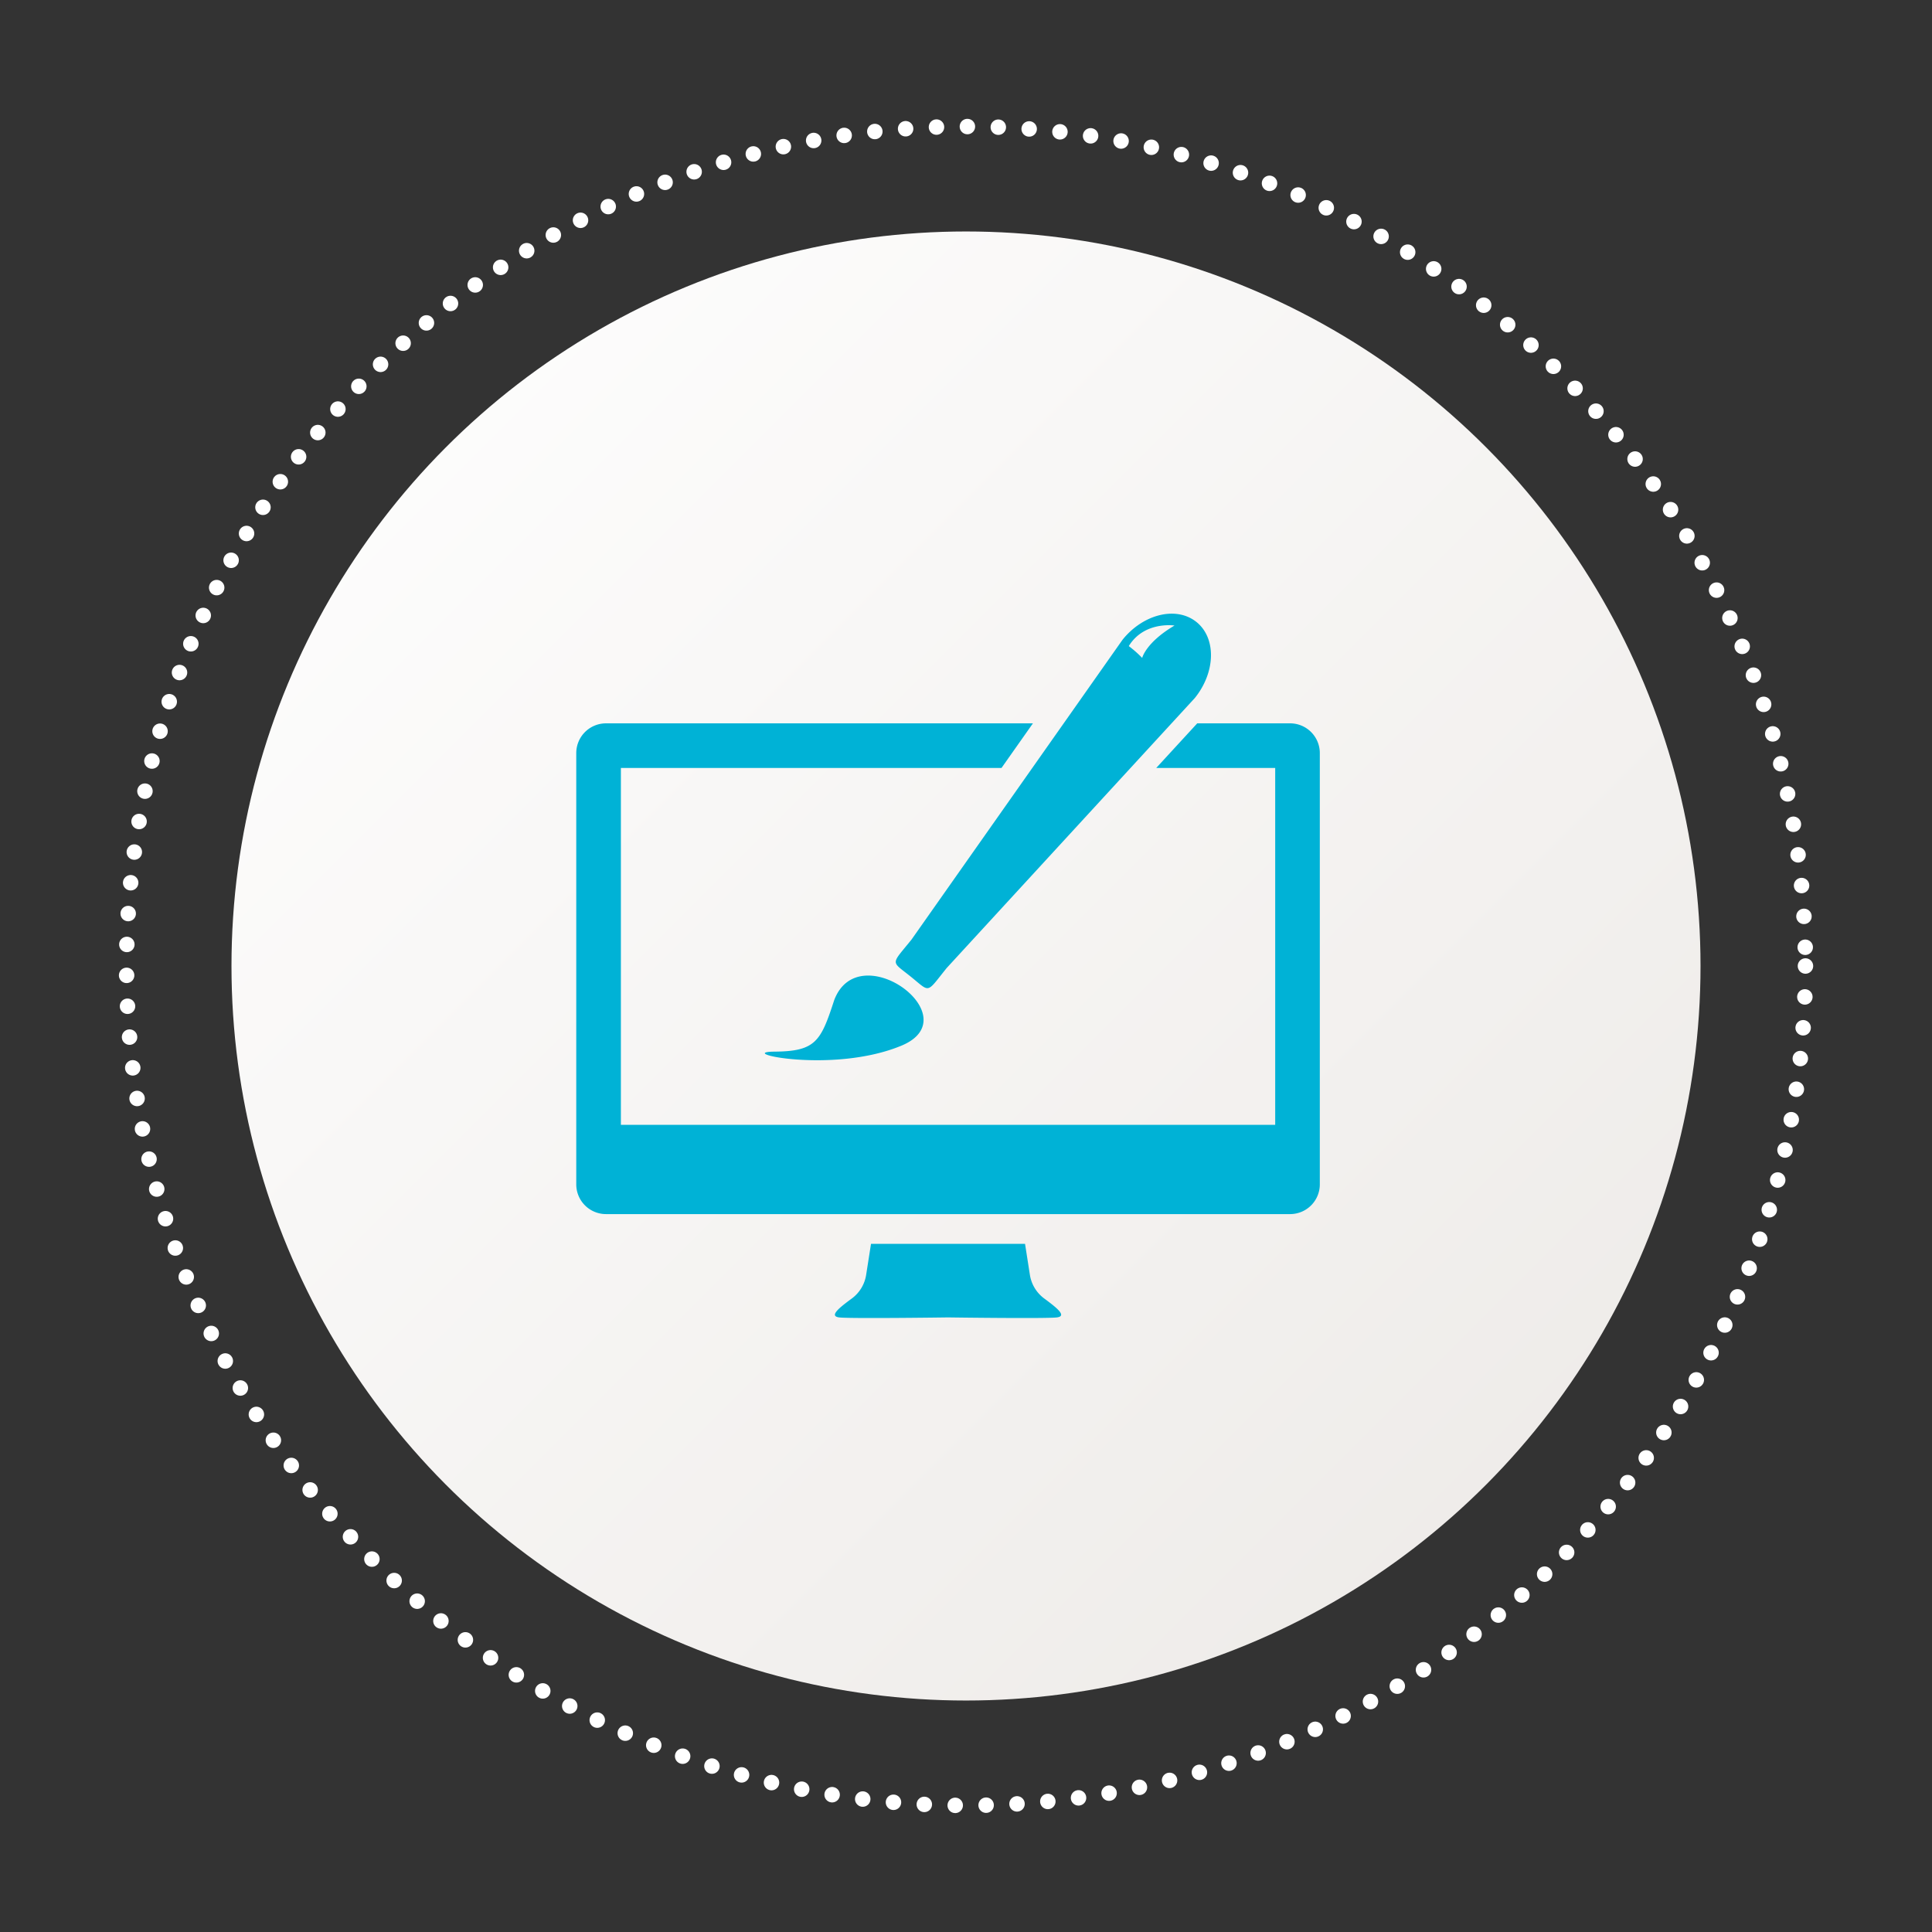 <svg xmlns="http://www.w3.org/2000/svg" xmlns:xlink="http://www.w3.org/1999/xlink" width="500" height="500" viewBox="0 0 500 500"><rect x="0" y="0" width="500" height="500" fill="#333333" stroke="none"/><defs><style>
      .cls-1 {
        fill: url(#linear-gradient);
      }

      .cls-2 {
        fill: none;
        stroke: #fff;
        stroke-linecap: round;
        stroke-miterlimit: 10;
        stroke-width: 4px;
        stroke-dasharray: 0.001 8;
      }

      .cls-3 {
        fill: #00b2d6;
        fill-rule: evenodd;
      }
    </style><linearGradient id="linear-gradient" x1="440.094" y1="440.094" x2="59.906" y2="59.906" gradientUnits="userSpaceOnUse"><stop offset="-0.205" stop-color="#ece9e6"></stop><stop offset="1.205" stop-color="#fff"></stop></linearGradient></defs><circle id="Oval_Copy_2" data-name="Oval Copy 2" class="cls-1" cx="250" cy="250" r="190.094"></circle><circle id="Oval_Copy" data-name="Oval Copy" class="cls-2" cx="250" cy="250" r="217.25"></circle><path id="Fill_8" data-name="Fill 8" class="cls-3" d="M270.22,336.031a9.427,9.427,0,0,1-3.691-6.136L265.28,321.9H225.419l-1.255,7.989a9.375,9.375,0,0,1-3.683,6.139c-3.333,2.451-5.963,4.557-3.333,4.916,2.534,0.338,26.44.03,28.2,0,1.767,0.03,25.666.338,28.2,0,2.628-.356,0-2.456-3.329-4.914m-69.77-63.867c10.649-.082,11.975-2.651,15.446-13.341,6.4-16.87,35.232,4.418,17.365,11.808s-43.46,1.617-32.811,1.533M313.4,158.82m-81.571,96.914,63.765-85.467a29.564,29.564,0,0,0-3.464-3.059c3.991-6.519,11.837-5.321,11.837-5.321-7.438,4.391-8.373,8.38-8.373,8.38m14.049-9.291c-5.174-4.166-13.729-2.114-19.125,4.58l-54.628,77.616c-5.4,6.691-5.367,5.412-.2,9.573s3.922,4.462,9.314-2.227l64.226-69.881c5.393-6.7,5.58-15.5.413-19.661M333.867,187.2H309.844l-10.612,11.547H330.02v92.363H160.685V198.749h98.5l8.134-11.547H156.835a7.7,7.7,0,0,0-7.7,7.7V306.508a7.7,7.7,0,0,0,7.7,7.7H333.867a7.7,7.7,0,0,0,7.7-7.7V194.9a7.7,7.7,0,0,0-7.7-7.7"></path></svg>